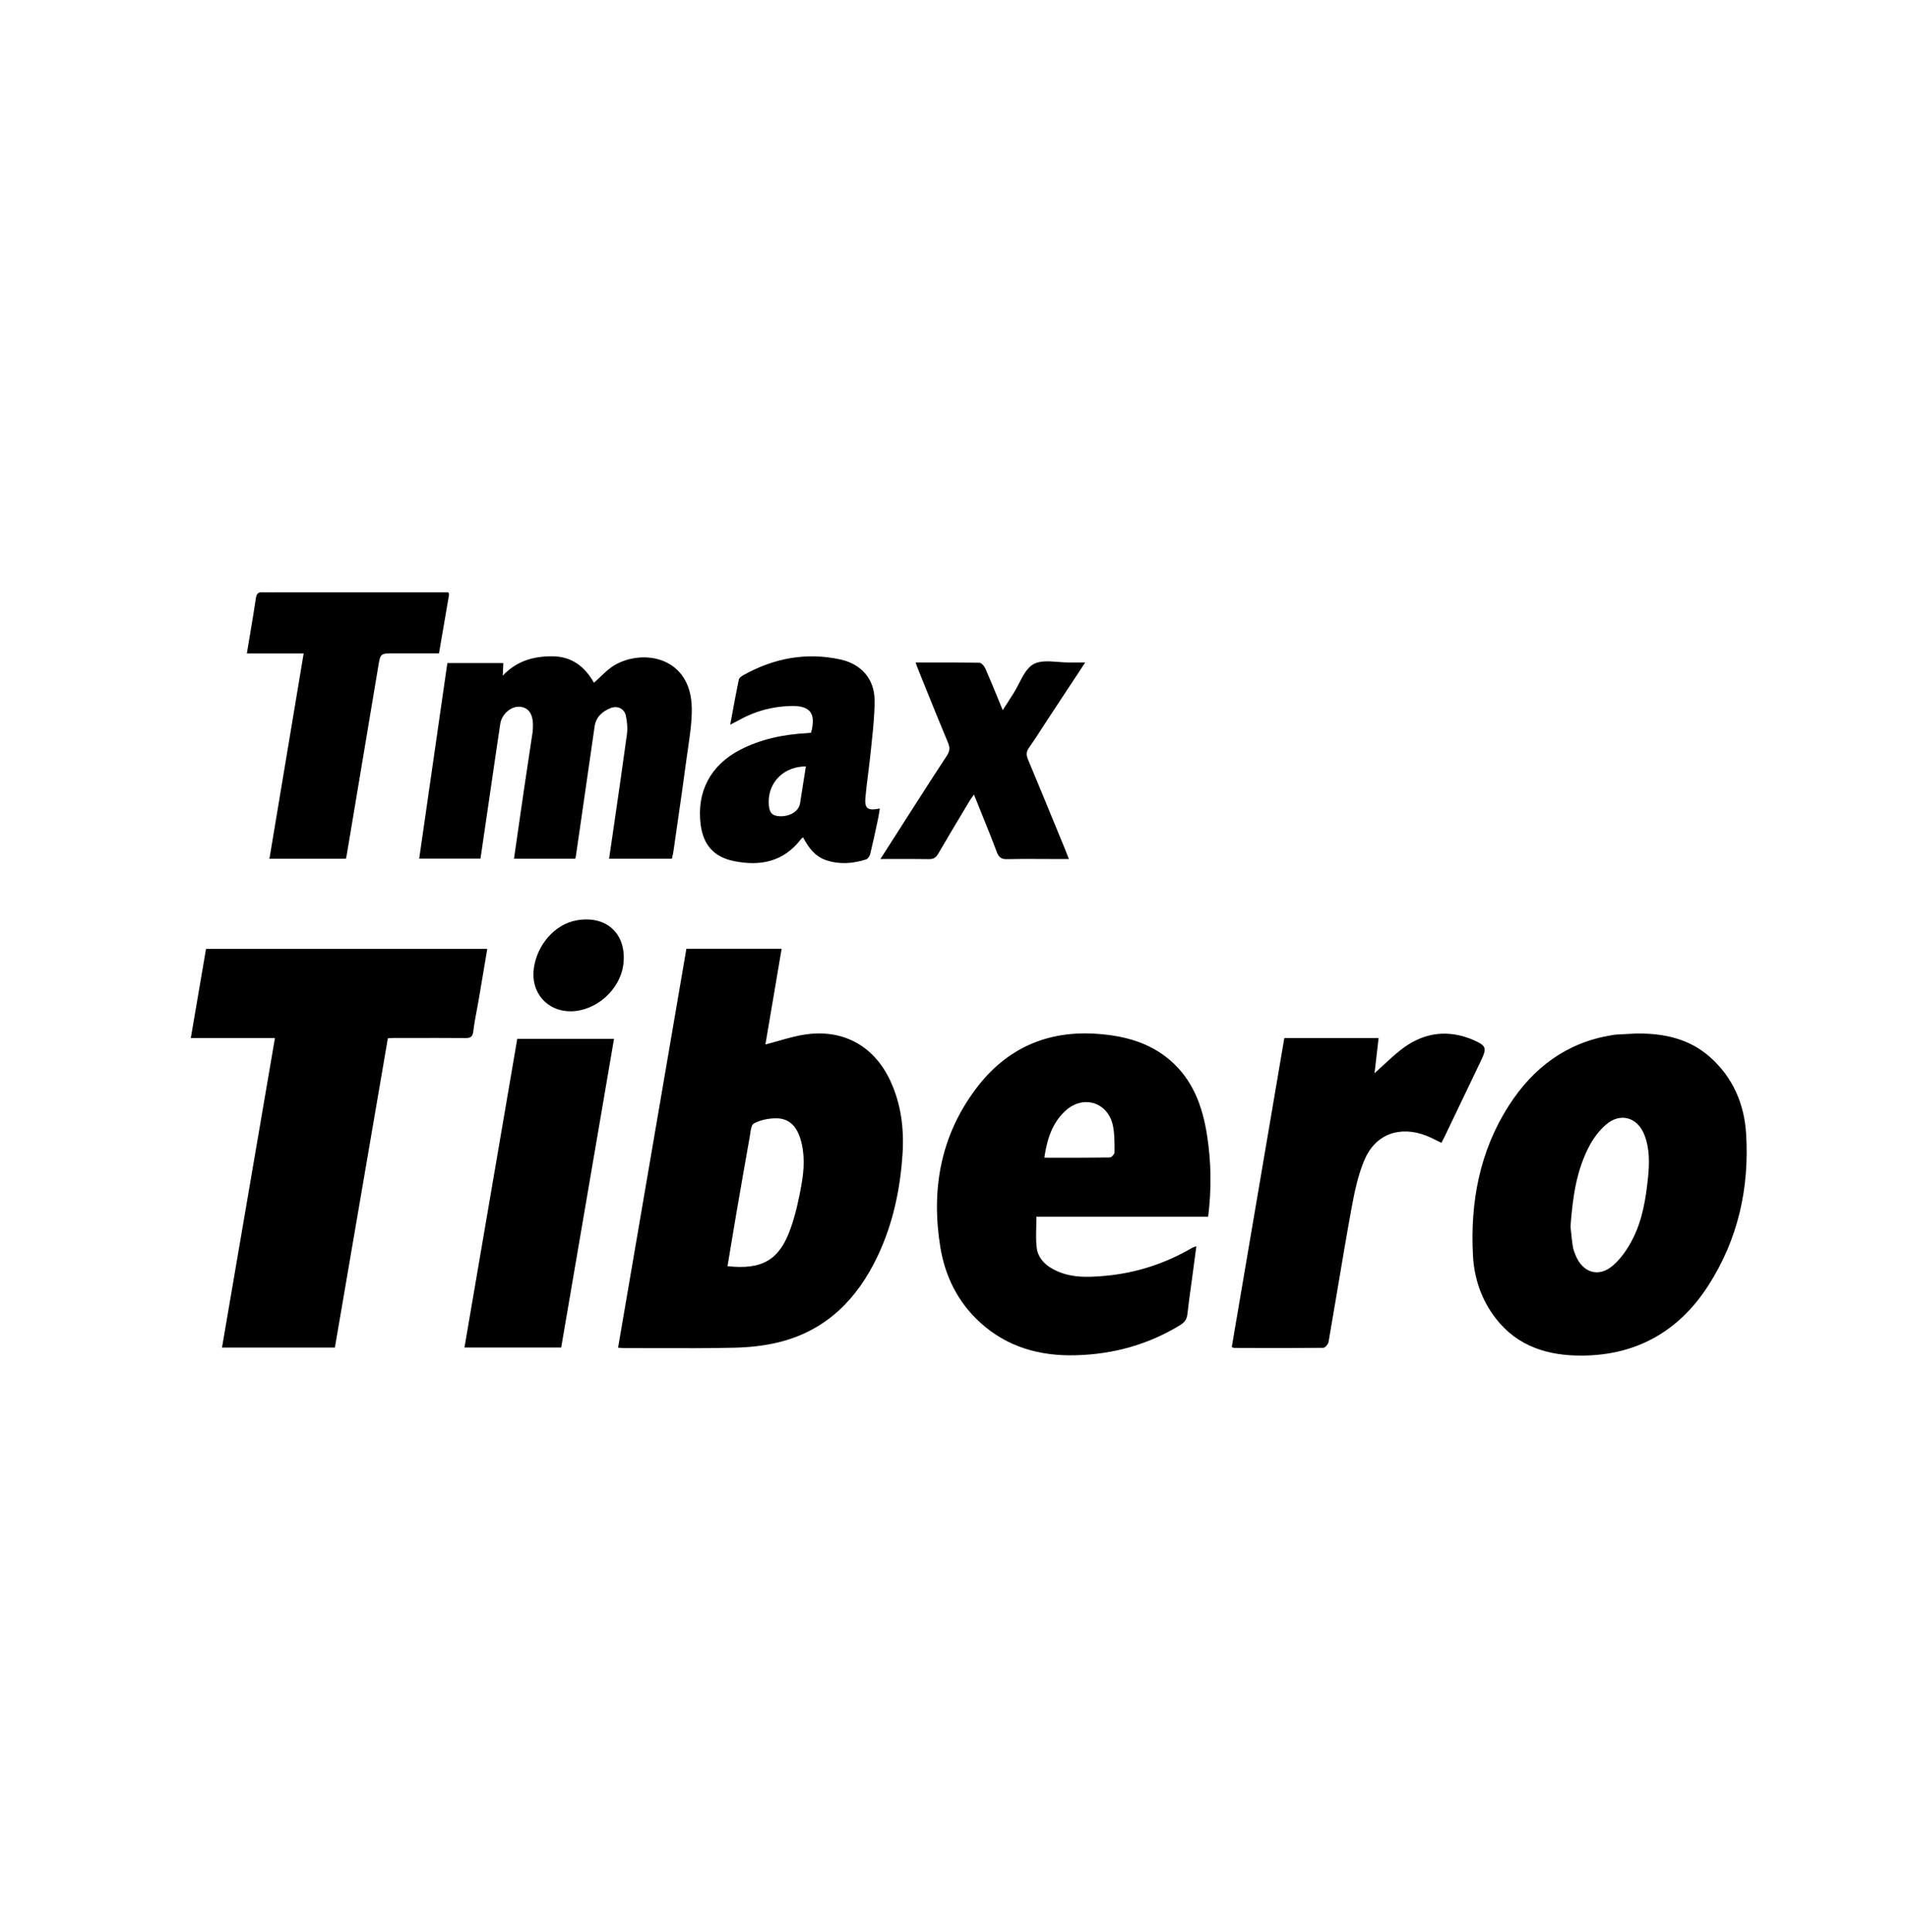 <svg width="80" height="81" viewBox="0 0 80 81" fill="none" xmlns="http://www.w3.org/2000/svg">
<path fill-rule="evenodd" clip-rule="evenodd" d="M18.799 24.83C18.806 24.855 18.812 24.874 18.817 24.889V24.889V24.889C18.825 24.912 18.829 24.925 18.827 24.937C18.691 25.736 18.553 26.535 18.408 27.377L18.406 27.389H16.525C15.951 27.389 15.95 27.391 15.86 27.939L15.854 27.973C15.513 30.031 15.168 32.088 14.822 34.146L14.533 35.868C14.529 35.896 14.522 35.922 14.515 35.952L14.515 35.952C14.511 35.967 14.507 35.983 14.503 36H11.297L12.732 27.394H10.35C10.386 27.172 10.423 26.954 10.46 26.737L10.46 26.736C10.556 26.165 10.65 25.606 10.734 25.046C10.768 24.822 10.902 24.826 11.045 24.829C11.063 24.83 11.082 24.831 11.1 24.831C13.366 24.83 15.631 24.83 17.896 24.83H18.799ZM25.539 35.997H28.172C28.178 35.966 28.186 35.935 28.193 35.904C28.209 35.839 28.225 35.774 28.234 35.708C28.28 35.384 28.327 35.061 28.373 34.737C28.514 33.762 28.655 32.787 28.785 31.81C28.806 31.656 28.828 31.501 28.851 31.347L28.851 31.347C28.931 30.8 29.011 30.253 29.006 29.707C28.985 27.538 26.985 27.191 25.789 27.872C25.568 27.998 25.378 28.178 25.183 28.363L25.183 28.363C25.092 28.45 25 28.538 24.903 28.621C24.526 27.955 23.981 27.513 23.147 27.513C22.372 27.512 21.672 27.698 21.079 28.325L21.095 27.977L21.103 27.796H18.757L17.981 33.184L17.577 35.993H20.147L20.346 34.631C20.469 33.788 20.591 32.95 20.714 32.113L20.762 31.781C20.832 31.302 20.902 30.824 20.975 30.345C21.038 29.936 21.425 29.6 21.794 29.628C22.161 29.655 22.355 29.935 22.345 30.426L22.344 30.471C22.343 30.545 22.341 30.618 22.331 30.691C22.276 31.057 22.221 31.423 22.166 31.789L22.166 31.79C22.099 32.23 22.032 32.671 21.968 33.111C21.873 33.754 21.781 34.397 21.688 35.045L21.688 35.047L21.687 35.053L21.687 35.053C21.642 35.367 21.596 35.681 21.551 35.998H24.118C24.122 35.983 24.125 35.97 24.129 35.958C24.136 35.933 24.142 35.913 24.145 35.892L24.313 34.736L24.313 34.735L24.313 34.734L24.313 34.732L24.313 34.731L24.314 34.73C24.521 33.306 24.728 31.882 24.931 30.458C24.988 30.061 25.243 29.835 25.581 29.692C25.872 29.568 26.166 29.691 26.238 29.994C26.3 30.255 26.319 30.542 26.283 30.808C26.106 32.102 25.918 33.394 25.729 34.694C25.666 35.127 25.602 35.562 25.539 35.997ZM30.504 53.081C31.965 53.237 32.682 52.821 33.149 51.499C33.357 50.911 33.493 50.292 33.602 49.677C33.718 49.025 33.758 48.36 33.549 47.71C33.377 47.171 33.05 46.875 32.526 46.881C32.215 46.885 31.877 46.951 31.61 47.097C31.506 47.153 31.477 47.362 31.451 47.551C31.444 47.601 31.437 47.649 31.429 47.692C31.234 48.777 31.047 49.862 30.86 50.948C30.779 51.423 30.7 51.898 30.62 52.379L30.62 52.38L30.62 52.38L30.62 52.381L30.62 52.381L30.62 52.381L30.62 52.381C30.582 52.612 30.543 52.846 30.504 53.081ZM28.779 39.774H32.773C32.626 40.638 32.481 41.493 32.339 42.334L32.336 42.348L32.33 42.388L32.325 42.413L32.093 43.785C32.279 43.738 32.462 43.686 32.646 43.634L32.646 43.634C33.045 43.52 33.441 43.407 33.845 43.356C35.407 43.156 36.669 43.883 37.331 45.312C37.782 46.284 37.911 47.314 37.842 48.376C37.745 49.865 37.438 51.306 36.798 52.657C35.951 54.447 34.658 55.764 32.685 56.261C32.07 56.415 31.422 56.484 30.787 56.498C29.674 56.523 28.56 56.519 27.446 56.516H27.446H27.446H27.446H27.446H27.446H27.446H27.446H27.446H27.446C27.013 56.514 26.58 56.513 26.147 56.514C26.104 56.514 26.062 56.51 26.009 56.505L26.009 56.505C25.981 56.502 25.951 56.499 25.915 56.497L28.126 43.59L28.779 39.774ZM65.849 51.42C65.856 51.486 65.863 51.557 65.871 51.632C65.891 51.823 65.913 52.037 65.945 52.249C65.965 52.378 66.014 52.505 66.064 52.627C66.365 53.358 67.031 53.568 67.629 53.051C67.968 52.758 68.243 52.356 68.45 51.953C68.863 51.149 69.008 50.259 69.099 49.368C69.16 48.764 69.173 48.155 68.946 47.573C68.657 46.829 67.924 46.625 67.325 47.156C67.058 47.392 66.826 47.694 66.657 48.008C66.095 49.05 65.939 50.197 65.849 51.42ZM68.619 43.326C69.756 43.316 70.82 43.535 71.698 44.313C72.658 45.165 73.135 46.277 73.212 47.526C73.354 49.81 72.87 51.965 71.62 53.903C70.393 55.804 68.628 56.809 66.357 56.828C64.936 56.841 63.643 56.464 62.719 55.274C62.117 54.499 61.811 53.596 61.76 52.637C61.64 50.396 62.039 48.251 63.27 46.338C64.279 44.77 65.673 43.708 67.563 43.4L67.603 43.393C67.655 43.384 67.707 43.375 67.76 43.372C67.957 43.36 68.153 43.35 68.35 43.34L68.619 43.326ZM44.372 48.533H44.371H44.371H44.37H44.37H44.369H44.368H44.368C44.176 48.532 43.982 48.532 43.787 48.532C43.904 47.75 44.118 47.073 44.673 46.565C45.429 45.873 46.479 46.215 46.669 47.218C46.732 47.552 46.732 47.901 46.731 48.244L46.731 48.304C46.731 48.38 46.606 48.521 46.537 48.523C45.822 48.534 45.108 48.533 44.372 48.533ZM43.456 51.006H50.657C50.803 49.828 50.784 48.705 50.609 47.586C50.419 46.368 50.011 45.252 49.037 44.427C48.176 43.698 47.148 43.427 46.043 43.343C43.908 43.18 42.188 43.95 40.913 45.65C39.433 47.624 39.037 49.875 39.425 52.272C39.624 53.499 40.16 54.586 41.092 55.437C42.23 56.475 43.603 56.856 45.115 56.814C46.679 56.771 48.14 56.371 49.481 55.551C49.666 55.439 49.763 55.306 49.787 55.086C49.832 54.676 49.888 54.269 49.945 53.861C49.969 53.69 49.992 53.519 50.015 53.347C50.047 53.113 50.078 52.879 50.11 52.633L50.111 52.629L50.111 52.629L50.111 52.627L50.111 52.623L50.162 52.243C50.128 52.255 50.101 52.265 50.079 52.272C50.041 52.285 50.016 52.294 49.993 52.307C48.862 52.968 47.645 53.366 46.34 53.484C45.576 53.553 44.817 53.581 44.114 53.182C43.765 52.985 43.515 52.694 43.468 52.308C43.433 52.019 43.441 51.724 43.449 51.419V51.419V51.419V51.419V51.419V51.419V51.419V51.419V51.418C43.452 51.283 43.456 51.146 43.456 51.006ZM9.308 56.493L11.528 43.516H8C8.213 42.266 8.42 41.055 8.631 39.822L8.638 39.779H20.43L20.319 40.444L20.319 40.445L20.319 40.445L20.319 40.445L20.319 40.446L20.318 40.447L20.318 40.447L20.318 40.448C20.237 40.935 20.156 41.418 20.073 41.9C20.048 42.048 20.02 42.196 19.992 42.344L19.992 42.344L19.992 42.344L19.992 42.344L19.992 42.344L19.992 42.344L19.992 42.344L19.992 42.344C19.936 42.641 19.88 42.937 19.845 43.237C19.817 43.474 19.719 43.519 19.507 43.517C18.728 43.511 17.95 43.512 17.171 43.513H17.171H17.171H17.171H17.171H17.171H17.17H17.17C16.943 43.514 16.716 43.514 16.489 43.514C16.445 43.514 16.402 43.517 16.349 43.521H16.349C16.323 43.523 16.294 43.525 16.262 43.527L16.153 44.162L16.148 44.192L16.125 44.327C15.431 48.379 14.738 52.426 14.041 56.493H9.308ZM53.85 43.515H57.803L57.632 44.991C57.755 44.882 57.872 44.773 57.987 44.667L57.987 44.666C58.233 44.439 58.468 44.221 58.719 44.023C59.576 43.347 60.529 43.142 61.578 43.519C61.63 43.538 61.682 43.557 61.733 43.579C62.331 43.839 62.359 43.919 62.08 44.497C61.764 45.155 61.449 45.813 61.134 46.472L61.132 46.475C60.943 46.87 60.754 47.266 60.565 47.661C60.539 47.714 60.511 47.766 60.481 47.824C60.467 47.851 60.452 47.879 60.437 47.909C60.368 47.876 60.301 47.843 60.235 47.809C60.091 47.737 59.952 47.667 59.807 47.611C58.701 47.179 57.676 47.534 57.213 48.617C56.931 49.276 56.786 50.004 56.656 50.715C56.454 51.82 56.268 52.928 56.082 54.035L56.082 54.036C55.958 54.777 55.833 55.518 55.704 56.258C55.688 56.353 55.56 56.502 55.483 56.503C54.4 56.514 53.316 56.511 52.233 56.508L51.736 56.506C51.724 56.506 51.712 56.5 51.693 56.489C51.681 56.483 51.666 56.475 51.647 56.466L53.85 43.515ZM25.745 43.55H21.688L19.474 56.491H23.53C24.269 52.169 25.005 47.87 25.745 43.55ZM32.231 33.619C32.223 32.774 32.888 32.125 33.789 32.13C33.762 32.3 33.736 32.468 33.71 32.634L33.71 32.634L33.71 32.634L33.709 32.635C33.654 32.99 33.599 33.337 33.544 33.684C33.49 34.019 33.088 34.254 32.643 34.214C32.341 34.186 32.235 34.033 32.231 33.619ZM33.163 29.596C33.975 29.576 34.225 29.904 34.006 30.718C33.985 30.72 33.966 30.722 33.947 30.724L33.947 30.724L33.947 30.724C33.904 30.729 33.867 30.733 33.829 30.735C32.85 30.788 31.906 30.981 31.028 31.435C29.788 32.077 29.198 33.203 29.379 34.578C29.491 35.424 29.935 35.924 30.762 36.096C31.868 36.324 32.848 36.134 33.578 35.185C33.592 35.166 33.611 35.151 33.633 35.133L33.633 35.133C33.645 35.123 33.657 35.113 33.67 35.102C33.905 35.545 34.183 35.913 34.656 36.067C35.211 36.248 35.768 36.202 36.314 36.029C36.391 36.004 36.467 35.885 36.488 35.796C36.593 35.368 36.686 34.936 36.778 34.504L36.812 34.345C36.833 34.248 36.849 34.149 36.865 34.046C36.873 33.996 36.881 33.946 36.889 33.894C36.377 33.997 36.243 33.898 36.286 33.429C36.317 33.082 36.361 32.737 36.405 32.391L36.405 32.391L36.405 32.391C36.444 32.08 36.483 31.769 36.514 31.458C36.527 31.322 36.541 31.186 36.556 31.05C36.615 30.484 36.674 29.917 36.67 29.35C36.665 28.459 36.104 27.835 35.237 27.646C33.803 27.334 32.456 27.589 31.183 28.295C31.102 28.34 30.993 28.411 30.978 28.487C30.881 28.951 30.795 29.417 30.705 29.905L30.705 29.906L30.705 29.906L30.705 29.906C30.676 30.062 30.647 30.219 30.617 30.38C30.673 30.351 30.724 30.325 30.77 30.301L30.77 30.301C30.861 30.254 30.938 30.215 31.013 30.173C31.682 29.803 32.402 29.614 33.163 29.596ZM45.501 27.771L44.922 28.651L44.914 28.662C44.578 29.174 44.253 29.667 43.928 30.161C43.85 30.279 43.773 30.398 43.696 30.518L43.696 30.518C43.515 30.797 43.335 31.077 43.143 31.348C43.026 31.514 43.024 31.648 43.1 31.831C43.516 32.824 43.925 33.821 44.334 34.817C44.444 35.086 44.555 35.355 44.665 35.623C44.695 35.696 44.723 35.769 44.756 35.857L44.756 35.857L44.756 35.857C44.774 35.904 44.794 35.955 44.816 36.012H44.075C43.9 36.012 43.725 36.011 43.55 36.01H43.55H43.55C43.117 36.007 42.684 36.005 42.252 36.018C42.005 36.026 41.884 35.96 41.794 35.719C41.58 35.146 41.351 34.58 41.114 33.996L41.113 33.993C41.022 33.768 40.93 33.54 40.837 33.309C40.811 33.346 40.786 33.38 40.764 33.411L40.764 33.411L40.764 33.411C40.722 33.468 40.688 33.516 40.658 33.567L40.406 33.988L40.406 33.988C40.047 34.586 39.689 35.184 39.339 35.788C39.244 35.951 39.143 36.02 38.95 36.017C38.478 36.008 38.005 36.01 37.511 36.011H37.511H37.511C37.316 36.011 37.118 36.012 36.915 36.012C37.058 35.789 37.197 35.572 37.333 35.358C37.593 34.95 37.845 34.556 38.097 34.162C38.207 33.991 38.317 33.82 38.426 33.649L38.426 33.649C38.847 32.992 39.267 32.336 39.697 31.685C39.818 31.501 39.84 31.353 39.753 31.145C39.433 30.381 39.123 29.613 38.812 28.845C38.714 28.6 38.615 28.356 38.516 28.112C38.49 28.047 38.466 27.981 38.438 27.905L38.438 27.905L38.438 27.905C38.423 27.864 38.407 27.82 38.389 27.772C38.59 27.772 38.789 27.772 38.986 27.772C39.692 27.771 40.381 27.77 41.069 27.784C41.155 27.785 41.272 27.927 41.317 28.03C41.497 28.44 41.667 28.855 41.849 29.298L41.849 29.299L41.849 29.299C41.912 29.452 41.977 29.609 42.043 29.77L42.258 29.437C42.338 29.311 42.414 29.193 42.49 29.075C42.573 28.945 42.648 28.799 42.723 28.654C42.893 28.323 43.064 27.992 43.334 27.841C43.607 27.69 43.98 27.719 44.353 27.748C44.515 27.761 44.677 27.774 44.83 27.772C44.96 27.77 45.09 27.77 45.242 27.771C45.321 27.771 45.406 27.771 45.501 27.771ZM22.381 40.607C22.247 41.605 22.938 42.401 23.932 42.395C24.983 42.388 25.989 41.502 26.132 40.459C26.307 39.171 25.441 38.347 24.161 38.585C23.264 38.751 22.516 39.6 22.381 40.607Z" fill="black"/>
</svg>
